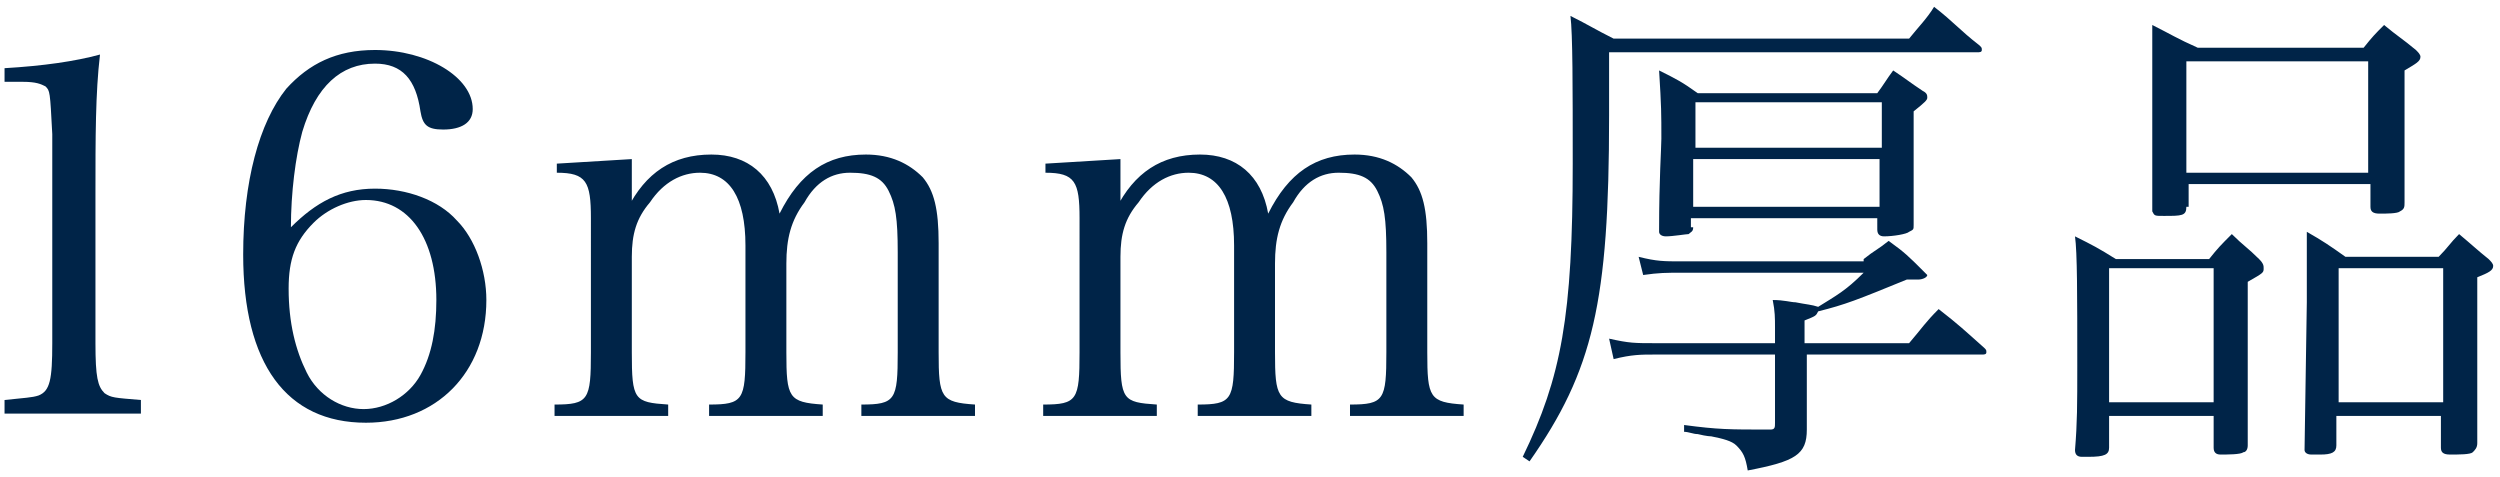 <?xml version="1.0" encoding="utf-8"?>
<!-- Generator: Adobe Illustrator 14.0.0, SVG Export Plug-In . SVG Version: 6.00 Build 43363)  -->
<!DOCTYPE svg PUBLIC "-//W3C//DTD SVG 1.1//EN" "http://www.w3.org/Graphics/SVG/1.1/DTD/svg11.dtd">
<svg version="1.1" xmlns="http://www.w3.org/2000/svg" xmlns:xlink="http://www.w3.org/1999/xlink" x="0px" y="0px" width="110px"
	 height="21px" viewBox="0 0 110 21" enable-background="new 0 0 110 21" xml:space="preserve">
<g id="レイヤー_1">
	<g>
		<g>
			<path fill="#002448" d="M0.2,17.6c0.9-0.1,1.2-0.1,1.5-0.2c0.5-0.2,0.6-0.7,0.6-2.3V5.9C2.2,4,2.2,4,2,3.8C1.8,3.7,1.6,3.6,1,3.6
				H0.2V3c1.7-0.1,3.1-0.3,4.2-0.6C4.2,4.1,4.2,6,4.2,8.6v6.5c0,1.5,0.1,1.9,0.4,2.2c0.3,0.2,0.4,0.2,1.6,0.3v0.6h-6V17.6z"/>
			<path fill="#002448" d="M16.5,8.3c1.4,0,2.8,0.5,3.6,1.4c0.8,0.8,1.3,2.2,1.3,3.5c0,3.2-2.2,5.4-5.3,5.4c-3.5,0-5.4-2.6-5.4-7.4
				c0-3.2,0.7-5.8,1.9-7.3c1-1.1,2.2-1.7,3.9-1.7c2.3,0,4.3,1.2,4.3,2.6c0,0.6-0.5,0.9-1.3,0.9c-0.7,0-0.9-0.2-1-0.8
				c-0.2-1.4-0.8-2.1-2-2.1c-1.5,0-2.6,1-3.2,3c-0.3,1.1-0.5,2.7-0.5,4.2C13.9,8.9,15,8.3,16.5,8.3z M13.5,16.4
				c0.5,1,1.5,1.6,2.5,1.6c1,0,2-0.6,2.5-1.5c0.5-0.9,0.7-2,0.7-3.3c0-2.7-1.2-4.4-3.1-4.4c-0.8,0-1.7,0.4-2.3,1
				c-0.8,0.8-1.1,1.6-1.1,2.9C12.7,14.2,13,15.4,13.5,16.4z"/>
			<path fill="#002448" d="M27.6,9.2c0.8-1.6,2-2.4,3.7-2.4c1.6,0,2.7,0.9,3,2.6c0.9-1.8,2.1-2.6,3.8-2.6c1.1,0,1.9,0.4,2.5,1
				c0.5,0.6,0.7,1.4,0.7,2.9v4.8c0,2,0.1,2.2,1.6,2.3v0.5h-5v-0.5c1.5,0,1.6-0.2,1.6-2.3v-4.4c0-1.5-0.1-2.1-0.4-2.7
				c-0.3-0.6-0.8-0.8-1.7-0.8c-0.8,0-1.5,0.4-2,1.3c-0.6,0.8-0.8,1.6-0.8,2.7v3.9c0,2,0.1,2.2,1.6,2.3v0.5h-5v-0.5
				c1.5,0,1.6-0.2,1.6-2.3v-4.7c0-2.1-0.7-3.2-2-3.2c-0.8,0-1.6,0.4-2.2,1.3c-0.6,0.7-0.8,1.4-0.8,2.4v4.2c0,2.1,0.1,2.2,1.6,2.3
				v0.5h-5v-0.5c1.5,0,1.6-0.2,1.6-2.3V9.6c0-1.6-0.2-2-1.5-2V7.2l3.3-0.2V9.2z"/>
			<path fill="#002448" d="M49.1,9.2c0.8-1.6,2-2.4,3.7-2.4c1.6,0,2.7,0.9,3,2.6c0.9-1.8,2.1-2.6,3.8-2.6c1.1,0,1.9,0.4,2.5,1
				c0.5,0.6,0.7,1.4,0.7,2.9v4.8c0,2,0.1,2.2,1.6,2.3v0.5h-5v-0.5c1.5,0,1.6-0.2,1.6-2.3v-4.4c0-1.5-0.1-2.1-0.4-2.7
				c-0.3-0.6-0.8-0.8-1.7-0.8c-0.8,0-1.5,0.4-2,1.3c-0.6,0.8-0.8,1.6-0.8,2.7v3.9c0,2,0.1,2.2,1.6,2.3v0.5h-5v-0.5
				c1.5,0,1.6-0.2,1.6-2.3v-4.7c0-2.1-0.7-3.2-2-3.2c-0.8,0-1.6,0.4-2.2,1.3c-0.6,0.7-0.8,1.4-0.8,2.4v4.2c0,2.1,0.1,2.2,1.6,2.3
				v0.5h-5v-0.5c1.5,0,1.6-0.2,1.6-2.3V9.6c0-1.6-0.2-2-1.5-2V7.2l3.3-0.2V9.2z"/>
			<path fill="#002448" d="M67,20.1c1.7-3.5,2.2-6.2,2.2-12.9c0-3.4,0-5.7-0.1-6.5c0.8,0.4,1.1,0.6,1.9,1h13
				c0.4-0.5,0.8-0.9,1.1-1.4C86,1,86.2,1.3,87.1,2c0.1,0.1,0.1,0.1,0.1,0.2c0,0.1-0.1,0.1-0.2,0.1H70.8c0,1.3,0,1.8,0,2.8
				c0,8.2-0.7,11.2-3.5,15.2L67,20.1z M82,11.4c0.5-0.4,0.6-0.4,1.1-0.8c0.7,0.5,0.9,0.7,1.5,1.3c0.2,0.2,0.2,0.2,0.2,0.2
				c0,0.1-0.2,0.2-0.4,0.2c0,0-0.1,0-0.1,0c-0.1,0-0.2,0-0.4,0c-2.2,0.9-2.7,1.1-3.9,1.4c-0.1,0.2-0.1,0.2-0.6,0.4v1h4.6
				c0.6-0.7,0.7-0.9,1.3-1.5c0.9,0.7,1.1,0.9,2,1.7c0.1,0.1,0.1,0.1,0.1,0.2c0,0.1-0.1,0.1-0.2,0.1h-7.7v3.3c0,1.1-0.5,1.4-2.6,1.8
				c-0.1-0.6-0.2-0.8-0.5-1.1c-0.2-0.2-0.6-0.3-1.1-0.4c0,0-0.2,0-0.6-0.1c-0.2,0-0.4-0.1-0.6-0.1v-0.3c1.5,0.2,2,0.2,3.7,0.2
				c0,0,0.1,0,0.1,0c0.2,0,0.2-0.1,0.2-0.3v-3h-5.3c-0.6,0-1,0-1.8,0.2l-0.2-0.9c0.9,0.2,1.1,0.2,2.1,0.2h5.2v-0.7
				c0-0.4,0-0.7-0.1-1.2c0.5,0,0.8,0.1,1,0.1c0.5,0.1,0.7,0.1,1,0.2c0.8-0.5,1.2-0.7,2-1.5H74c-0.7,0-1,0-1.7,0.1l-0.2-0.8
				c0.8,0.2,1.1,0.2,1.9,0.2H82z M74.5,10c0,0.2-0.1,0.2-0.2,0.3c-0.1,0-0.7,0.1-1,0.1c-0.2,0-0.3-0.1-0.3-0.2c0,0,0-0.1,0-0.1
				c0-2.2,0.1-3.6,0.1-4c0-1.1,0-1.4-0.1-3c0.8,0.4,1,0.5,1.7,1h7.9c0.3-0.4,0.4-0.6,0.7-1c0.6,0.4,0.7,0.5,1.3,0.9
				c0.2,0.1,0.2,0.2,0.2,0.3c0,0.1-0.1,0.2-0.6,0.6c0,3.5,0,3.5,0,5c0,0.2,0,0.2-0.2,0.3c-0.1,0.1-0.7,0.2-1.1,0.2
				c-0.2,0-0.3-0.1-0.3-0.3V9.6h-8.2V10z M82.8,4.5h-8.2v2h8.2V4.5z M74.5,7v2.1h8.2V7H74.5z"/>
			<path fill="#002448" d="M92.8,19.7c0,0.3-0.2,0.4-0.9,0.4c-0.1,0-0.2,0-0.3,0c0,0,0,0,0,0c-0.2,0-0.3-0.1-0.3-0.3
				c0.1-1.2,0.1-2,0.1-3.7c0-3.1,0-5-0.1-5.7c0.8,0.4,1,0.5,1.8,1h4.1c0.4-0.5,0.5-0.6,1-1.1c0.5,0.5,0.7,0.6,1.2,1.1
				c0.2,0.2,0.2,0.3,0.2,0.4c0,0.2,0,0.2-0.7,0.6c0,1.8,0,5.8,0,7.2c0,0.2-0.1,0.3-0.2,0.3c-0.1,0.1-0.7,0.1-1,0.1
				c-0.2,0-0.3-0.1-0.3-0.3v-1.4h-4.6V19.7z M92.8,17.7h4.6v-5.9h-4.6V17.7z M96.2,9.1c0,0.4-0.2,0.4-1,0.4c-0.4,0-0.4,0-0.5-0.2
				c0-1.8,0-2.3,0-4.3c0-1.9,0-2.8,0-3.9c0.8,0.4,1.1,0.6,2,1h7.3c0.4-0.5,0.5-0.6,0.9-1c0.6,0.5,0.8,0.6,1.4,1.1
				c0.1,0.1,0.2,0.2,0.2,0.3c0,0.2-0.2,0.3-0.7,0.6c0,2,0,4.3,0,5.8c0,0.2,0,0.3-0.2,0.4c-0.1,0.1-0.6,0.1-0.9,0.1
				c-0.3,0-0.4-0.1-0.4-0.3v-1h-8V9.1z M96.2,7.6h8V2.7h-8V7.6z M101.5,13.3c0-1,0-1.7,0-3.1c0.7,0.4,1,0.6,1.7,1.1h4.1
				c0.4-0.4,0.5-0.6,0.9-1c0.6,0.5,0.8,0.7,1.3,1.1c0.1,0.1,0.2,0.2,0.2,0.3c0,0.2-0.2,0.3-0.7,0.5v1.2c0,2.2,0,5.1,0,6.1
				c0,0.2-0.1,0.3-0.2,0.4c-0.1,0.1-0.6,0.1-1,0.1c-0.3,0-0.4-0.1-0.4-0.3v-1.4h-4.6v1.3c0,0.3-0.2,0.4-0.7,0.4c-0.2,0-0.4,0-0.4,0
				c0,0,0,0,0,0c-0.2,0-0.3-0.1-0.3-0.2L101.5,13.3z M102.9,17.7h4.6v-5.9h-4.6V17.7z"/>
		</g>
	</g>
</g>
<g id="レイヤー_2">
</g>
</svg>
